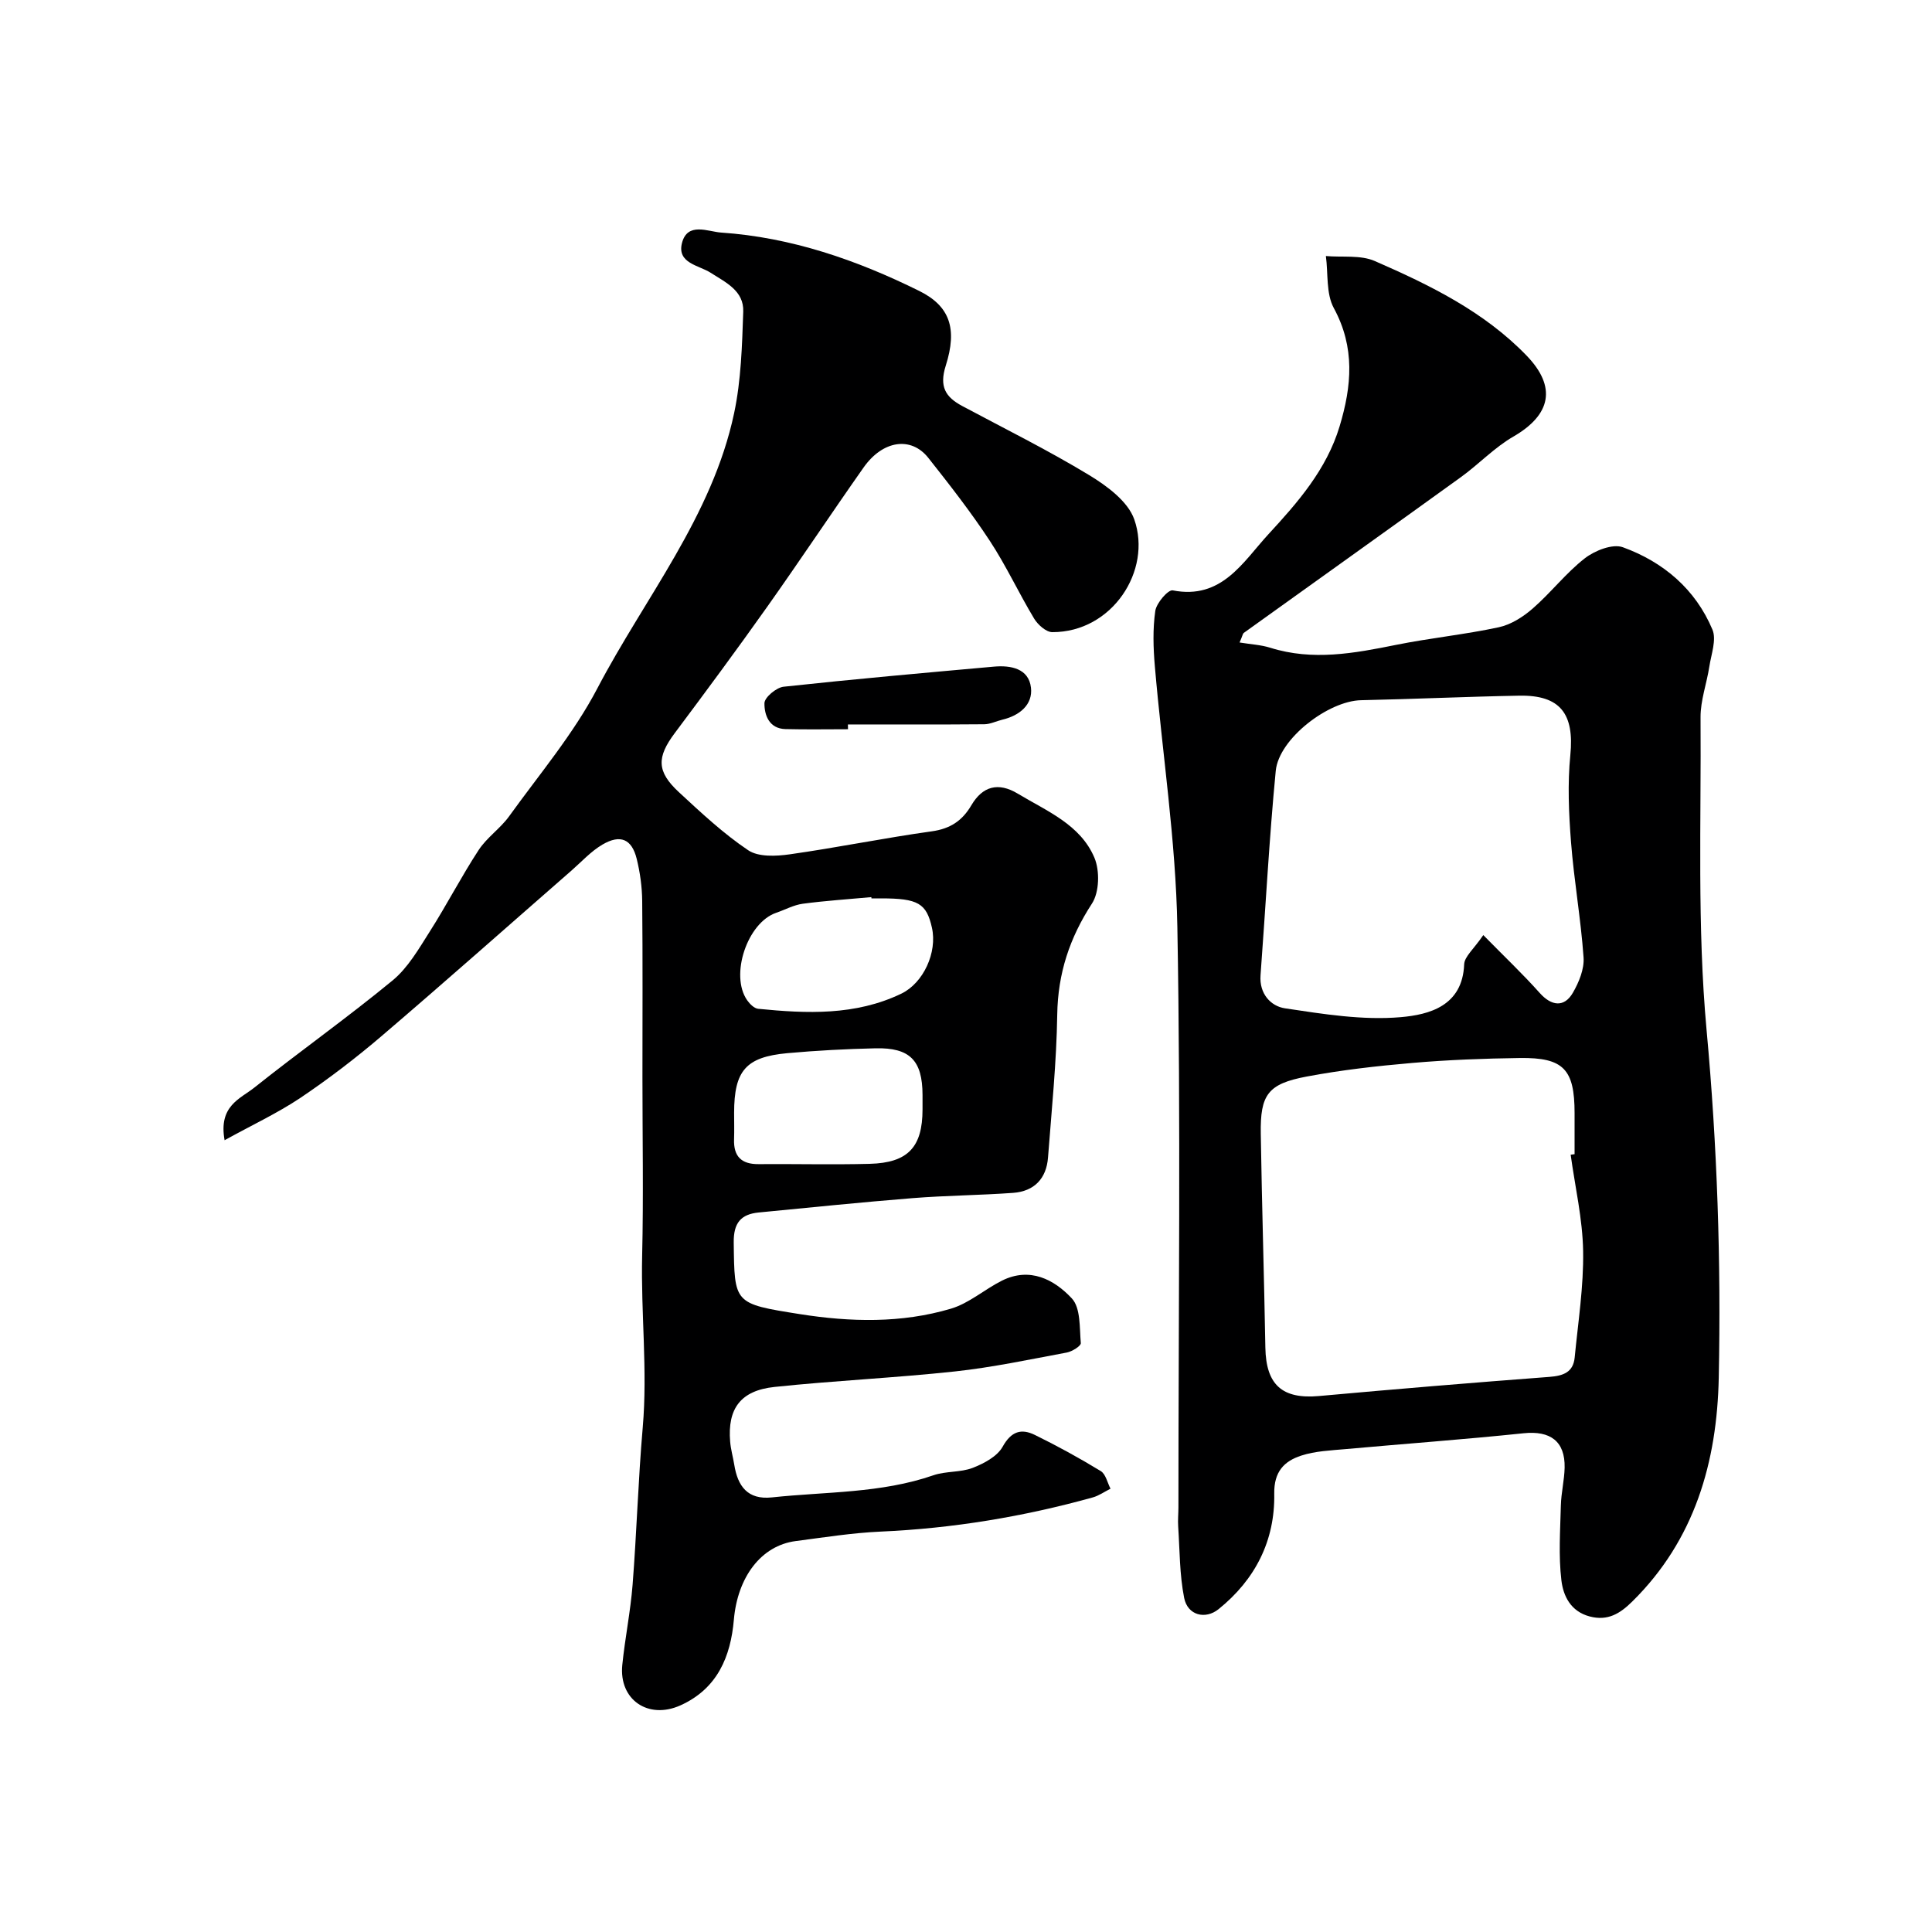 <svg enable-background="new 0 0 400 400" viewBox="0 0 400 400" xmlns="http://www.w3.org/2000/svg"><g fill="#000001"><path d="m46.5 236.07c-1.3-7.12 3.24-8.58 6.1-10.85 9.46-7.54 19.35-14.54 28.68-22.23 3.19-2.63 5.42-6.54 7.69-10.11 3.53-5.54 6.54-11.4 10.13-16.89 1.7-2.6 4.49-4.46 6.31-6.99 6.27-8.71 13.32-17.04 18.26-26.47 9.84-18.79 23.79-35.64 28.32-56.98 1.45-6.84 1.65-14 1.89-21.03.15-4.31-3.59-6.03-6.8-8.08-2.39-1.52-6.93-1.94-5.89-6.1 1.12-4.46 5.43-2.37 8.1-2.19 14.51.98 28.08 5.68 41 12.07 6.36 3.14 7.96 7.79 5.52 15.48-1.38 4.35-.07 6.5 3.41 8.36 8.79 4.7 17.74 9.13 26.25 14.29 3.7 2.24 8.06 5.45 9.37 9.19 3.71 10.57-4.56 23.37-16.97 23.34-1.28 0-2.99-1.53-3.76-2.8-3.2-5.31-5.81-10.99-9.21-16.15-3.9-5.93-8.29-11.56-12.7-17.13-3.57-4.52-9.45-3.64-13.41 2-6.74 9.58-13.22 19.34-19.99 28.89-6.23 8.79-12.64 17.46-19.1 26.09-3.73 4.99-3.78 7.94.86 12.23 4.58 4.24 9.19 8.56 14.34 12.02 2.12 1.43 5.78 1.25 8.6.85 9.83-1.39 19.57-3.39 29.4-4.76 3.83-.53 6.32-2.18 8.21-5.4 2.32-3.94 5.56-4.84 9.6-2.41 6.01 3.62 12.97 6.39 15.88 13.28 1.13 2.69 1.02 7.13-.51 9.48-4.63 7.11-7.06 14.46-7.19 22.98-.15 9.88-1.16 19.74-1.91 29.6-.33 4.37-2.86 7-7.22 7.32-6.92.5-13.88.54-20.79 1.09-10.63.85-21.25 1.94-31.87 2.97-3.73.36-5.24 2.18-5.19 6.22.16 12.67-.01 12.65 13.66 14.82 10.51 1.66 21.05 1.92 31.3-1.12 3.78-1.12 6.99-4.02 10.6-5.82 5.76-2.86 10.78-.23 14.44 3.69 1.85 1.98 1.58 6.08 1.86 9.26.05.58-1.8 1.74-2.91 1.95-7.69 1.43-15.37 3.07-23.13 3.91-12.43 1.34-24.93 1.9-37.36 3.21-7.05.74-9.77 4.5-9.2 11.32.13 1.61.59 3.18.85 4.78.71 4.44 2.76 7.31 7.8 6.77 11.18-1.2 22.57-.82 33.43-4.58 2.58-.89 5.6-.56 8.13-1.53 2.34-.91 5.09-2.37 6.21-4.39 1.78-3.2 3.86-3.8 6.65-2.44 4.66 2.28 9.23 4.79 13.66 7.49 1.03.63 1.37 2.4 2.02 3.65-1.23.61-2.39 1.45-3.69 1.81-14.36 3.99-28.97 6.41-43.89 7.07-5.88.26-11.74 1.2-17.59 1.96-7.22.94-12.05 7.52-12.81 16.27-.66 7.64-3.4 14.3-11.07 17.75-6.66 2.99-12.76-1.16-12.03-8.38.56-5.54 1.69-11.02 2.13-16.57.85-10.85 1.16-21.74 2.1-32.58 1.03-11.87-.4-23.69-.12-35.54.29-12.32.06-24.66.06-36.99 0-12.16.07-24.33-.05-36.49-.03-2.92-.44-5.89-1.14-8.73-1.01-4.08-3.37-5.12-7.09-2.94-2.37 1.39-4.3 3.53-6.4 5.37-13.07 11.41-26.06 22.94-39.25 34.21-5.39 4.61-11.06 8.94-16.94 12.9-4.75 3.16-9.98 5.6-15.64 8.73zm144.5-6.39c0-1 0-2 0-2.99-.02-7.13-2.6-9.82-9.75-9.65-6.09.14-12.2.46-18.27 1.01-8.57.79-10.98 3.63-10.99 12.34 0 1.83.05 3.66-.01 5.49-.12 3.52 1.5 5.17 5.06 5.14 7.67-.06 15.35.14 23.02-.06 7.94-.21 10.94-3.47 10.94-11.28zm-10.57-43.68c-.01-.09-.02-.17-.03-.26-4.73.44-9.49.74-14.19 1.37-1.88.25-3.66 1.24-5.5 1.87-5.98 2.03-9.64 12.93-6.02 18.11.54.77 1.46 1.69 2.28 1.77 10.07 1 20.13 1.43 29.61-3.12 4.63-2.22 7.5-8.58 6.37-13.65-1.13-5.08-2.88-6.09-10.52-6.09-.67 0-1.33 0-2 0z"/><path d="m256.64 133.02c2.31.38 4.42.48 6.36 1.09 8.78 2.76 17.38 1.15 26.06-.6 7.04-1.42 14.22-2.13 21.23-3.64 2.53-.54 5.06-2.15 7.05-3.89 3.76-3.27 6.86-7.34 10.78-10.39 2.06-1.6 5.75-3.06 7.87-2.29 8.38 3.04 15.03 8.67 18.55 17.05.88 2.09-.25 5.1-.64 7.65-.54 3.52-1.84 7.01-1.82 10.51.15 21.6-.72 43.32 1.25 64.77 2.21 23.99 3.01 47.94 2.52 71.94-.35 17.43-4.96 33.62-17.94 46.39-2.49 2.45-5.03 4.05-8.78 3.06-3.98-1.05-5.48-4.3-5.86-7.48-.61-5.11-.24-10.34-.11-15.52.07-2.61.72-5.2.78-7.81.11-5.49-2.99-7.69-8.49-7.12-12.26 1.28-24.57 2.17-36.85 3.28-3.09.28-6.3.4-9.2 1.35-3.52 1.15-5.66 3.31-5.58 7.89.17 9.69-3.91 17.76-11.53 23.9-2.72 2.19-6.4 1.3-7.12-2.32-.96-4.82-.91-9.85-1.24-14.8-.09-1.33.05-2.66.05-4 0-40.03.5-80.07-.22-120.08-.32-18.02-3.12-36-4.66-54.01-.33-3.81-.45-7.71.09-11.47.24-1.63 2.66-4.44 3.61-4.25 10.17 2 14.57-5.94 19.82-11.63 6.05-6.56 12.03-13.37 14.73-22.33 2.52-8.37 3.23-16.32-1.2-24.49-1.63-3-1.15-7.14-1.64-10.77 3.4.3 7.18-.26 10.14 1.04 11.39 4.97 22.59 10.44 31.41 19.57 6.28 6.5 5.07 12.26-2.75 16.78-3.93 2.27-7.16 5.73-10.88 8.41-14.95 10.79-29.96 21.49-44.94 32.24-.2.18-.24.59-.85 1.97zm68.55 106.05c.27-.04.54-.07.81-.11 0-2.83 0-5.66 0-8.49 0-9.09-2.28-11.54-11.31-11.42-7.43.1-14.88.38-22.29 1.02-7.32.63-14.66 1.46-21.88 2.82-8.02 1.51-9.62 3.74-9.49 11.85.23 14.76.69 29.52.95 44.28.14 7.73 3.52 10.7 11.14 10.01 15.88-1.44 31.77-2.76 47.67-3.96 2.87-.22 4.93-.95 5.23-4.01.71-7.34 1.87-14.7 1.75-22.03-.11-6.67-1.67-13.31-2.58-19.96zm-18.09-45.47c4.4 4.48 8.21 8.09 11.69 11.99 2.4 2.69 5.05 3.06 6.85-.04 1.26-2.17 2.39-4.92 2.22-7.32-.56-7.99-1.98-15.92-2.6-23.91-.46-5.97-.73-12.05-.14-17.98.85-8.52-2.05-12.46-10.56-12.31-10.92.2-21.84.71-32.77.94-6.76.14-17.01 7.96-17.66 14.62-1.36 14.08-2.09 28.22-3.15 42.33-.29 3.83 2.13 6.4 5.05 6.84 7.94 1.19 16.1 2.52 24 1.83 5.8-.51 12.77-2.27 13.11-10.93.06-1.62 2.01-3.18 3.96-6.06z"/><path d="m175.57 150.98c-4.32 0-8.64.08-12.96-.03-3.39-.09-4.37-2.94-4.34-5.36.01-1.2 2.45-3.24 3.96-3.41 14.49-1.57 29.02-2.86 43.54-4.16 3.52-.32 7.22.39 7.68 4.35.41 3.53-2.37 5.79-5.92 6.63-1.26.3-2.49.94-3.75.95-9.41.08-18.82.04-28.23.04.02.33.02.66.02.99z"/></g></svg>